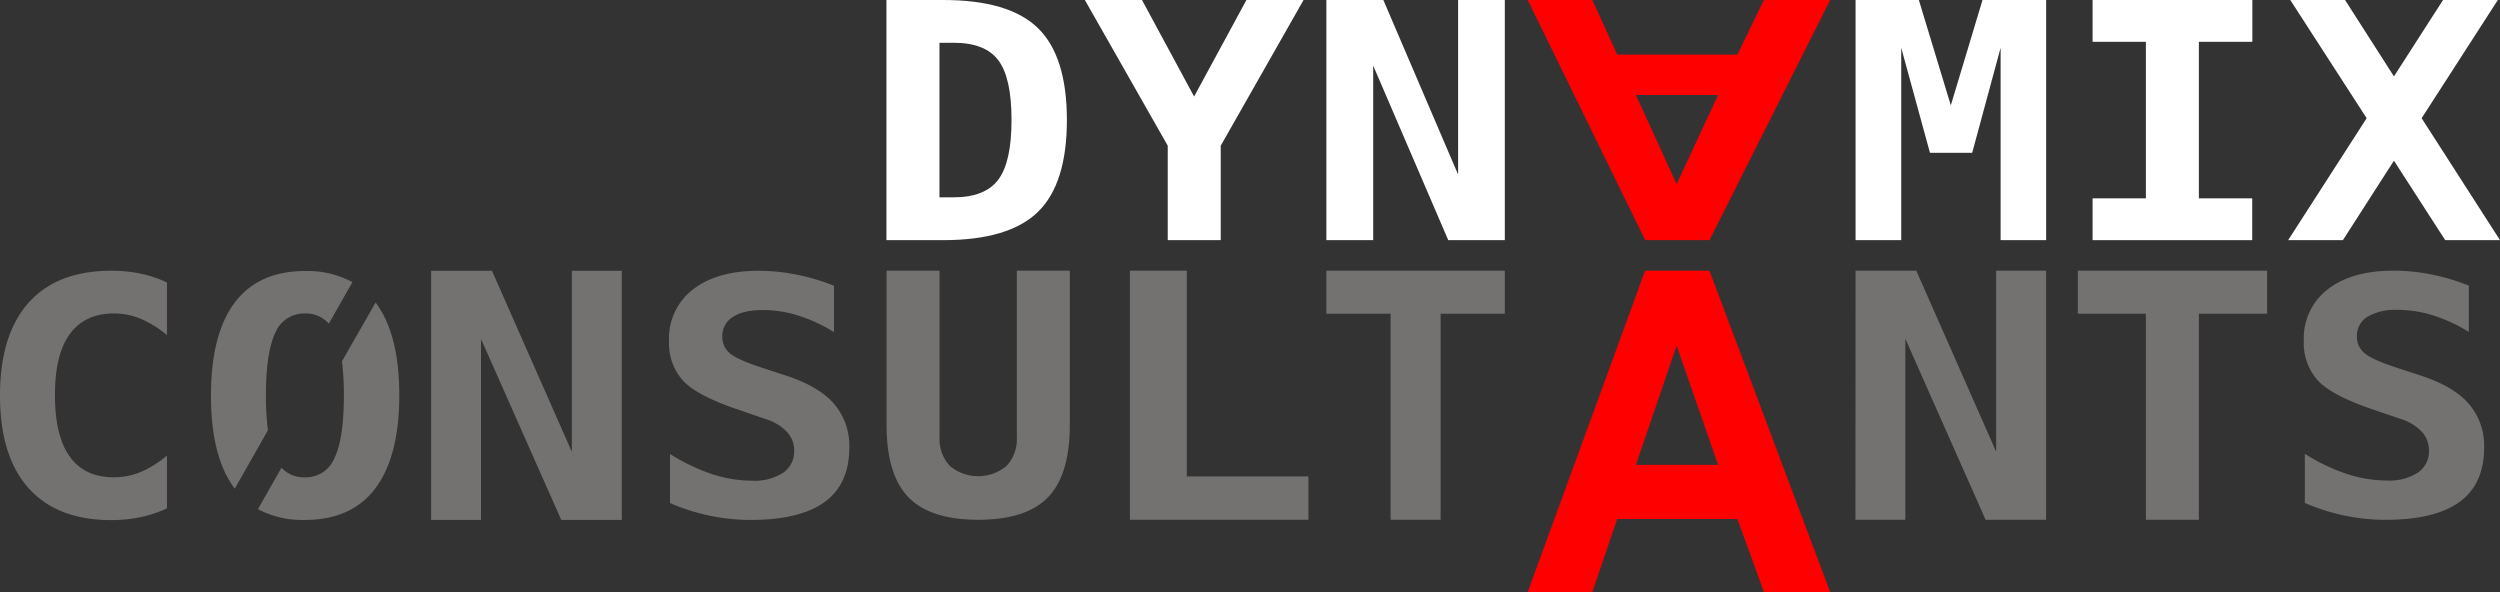 <svg xmlns="http://www.w3.org/2000/svg" viewBox="0 0 566.2 134.07"><rect x="0" y="0" width="566.2" height="134.07" fill="#333333" stroke="none"/><defs><style>.cls-1{isolation:isolate;}.cls-2{fill:red;}.cls-3{fill:#fff;}.cls-4{fill:#737271;}</style></defs><g id="Layer_2" data-name="Layer 2"><g id="Layer_1-2" data-name="Layer 1"><g class="cls-1"><path class="cls-2" d="M414.49,134.07h-15l-6-16.53H366.26l-5.63,16.53H346L372.59,61.3h14.57Zm-25.37-28.79-9.4-27-9.22,27Z"/></g><path class="cls-2" d="M414.49,0h-15l-6,12.36H366.27L360.63,0H346L372.6,54.38h14.57ZM389.12,21.52l-9.4,20.18L370.5,21.52Z"/><path class="cls-3" d="M212.77,9.69v35H216q7.08,0,10.09-4t3-13.57q0-9.51-3-13.48T216,9.69ZM200.76,0h12.87q14.9,0,21.44,6.36t6.56,20.78q0,14.46-6.56,20.85t-21.44,6.4H200.76Z"/><path class="cls-3" d="M245.7,0h12.94l11.8,21.86L282.29,0h12.94L276.47,33V54.39h-12V33Z"/><path class="cls-3" d="M300.4,0h12.9l16.93,39.53V0h10.58V54.39H328L311,14.86V54.39H300.4Z"/><path class="cls-4" d="M37.81,115.13a27.85,27.85,0,0,1-6,2,31.81,31.81,0,0,1-6.59.66q-12.29,0-18.76-7.25T0,89.57q0-13.74,6.47-21t18.76-7.25a32.58,32.58,0,0,1,6.64.66,25.74,25.74,0,0,1,5.94,2V75.9a23.54,23.54,0,0,0-6-3.73,15.69,15.69,0,0,0-6-1.18q-6.59,0-10,4.68t-3.36,13.9q0,9.17,3.36,13.85c2.24,3.13,5.56,4.68,10,4.68a15.69,15.69,0,0,0,6-1.18,23.54,23.54,0,0,0,6-3.73Z"/><path class="cls-4" d="M167.39,92.84q-9.28-3.09-12.58-6.5a12.65,12.65,0,0,1-3.29-9.16,13.92,13.92,0,0,1,5.42-11.62q5.42-4.23,14.87-4.23a43.81,43.81,0,0,1,8.58.86,48.17,48.17,0,0,1,8.49,2.53V75.21a35.39,35.39,0,0,0-8-3.71,26.59,26.59,0,0,0-8.07-1.28c-3,0-5.25.52-6.84,1.57a5,5,0,0,0-2.37,4.48A4.67,4.67,0,0,0,165.29,80c1.15,1,3.56,2.07,7.23,3.26L177.81,85c5,1.6,8.68,3.73,11,6.37a14.51,14.51,0,0,1,3.54,10q0,8.23-5.56,12.3T170,117.76a46,46,0,0,1-18.25-3.83V102.82a43.91,43.91,0,0,0,9.52,4.56,29.52,29.52,0,0,0,9.1,1.49,11.89,11.89,0,0,0,7-1.8,5.86,5.86,0,0,0,2.5-5,6.2,6.2,0,0,0-1.67-4.28,11.12,11.12,0,0,0-4.83-2.89Z"/><path class="cls-4" d="M537.64,92.81q-9.28-3.11-12.58-6.51a12.63,12.63,0,0,1-3.29-9.16,13.94,13.94,0,0,1,5.42-11.62q5.41-4.21,14.87-4.22a43.05,43.05,0,0,1,8.58.86,47.68,47.68,0,0,1,8.5,2.53V75.18a35.4,35.4,0,0,0-8-3.72A27,27,0,0,0,543,70.18a12.47,12.47,0,0,0-6.84,1.57,5.06,5.06,0,0,0-2.37,4.48A4.72,4.72,0,0,0,535.54,80q1.73,1.47,7.23,3.26L548.06,85c5,1.61,8.68,3.73,11,6.38a14.44,14.44,0,0,1,3.54,10q0,8.23-5.56,12.29t-16.8,4.06A45.77,45.77,0,0,1,522,113.9V102.78a43.45,43.45,0,0,0,9.52,4.56,29.23,29.23,0,0,0,9.1,1.49,11.89,11.89,0,0,0,7-1.8,5.85,5.85,0,0,0,2.5-5,6.2,6.2,0,0,0-1.66-4.28,11.11,11.11,0,0,0-4.84-2.9Z"/><path class="cls-4" d="M200.79,96.22V61.3h12V99a8.9,8.9,0,0,0,2.32,6.51,10,10,0,0,0,12.86,0A8.86,8.86,0,0,0,230.29,99V61.3h12V96.22q0,11.27-4.92,16.38t-15.83,5.12q-10.87,0-15.81-5.12T200.79,96.22Z"/><path class="cls-4" d="M255.9,117.72V61.3h12.88v46.6h27.55v9.82Z"/><path class="cls-3" d="M420.25,0h14.33l7.24,23.86L449,0h14.41V54.39H453.1V10.82l-6.44,23.79H437.1l-6.51-23.79V54.39H420.25Z"/><path class="cls-3" d="M473.93,9.47V0h36.18V9.47H498V44.92h12.08v9.47H473.93V44.92H486V9.47Z"/><path class="cls-3" d="M566.2,54.39H553.79l-11.61-18-11.56,18h-12.4L536,26.77,518.7,0h12.41l11.07,17.3L553.3,0h12.41L548.45,26.77Z"/><path class="cls-4" d="M420.25,61.3H434l18.09,41v-41h11.31v56.42h-13.7l-18.18-41v41h-11.3Z"/><path class="cls-4" d="M97.64,61.33h13.78l18.09,41v-41h11.31v56.43h-13.7l-18.18-41v41H97.64Z"/><path class="cls-4" d="M498,117.72H486V71.05H470.59V61.3h42.86v9.75H498Z"/><path class="cls-4" d="M326.27,117.72H314.94V71.05H300.4V61.3h40.41v9.75H326.27Z"/><path class="cls-4" d="M85.07,68.51q5.36,7.14,5.36,21T85,110.62q-5.4,7.14-16,7.14a21.52,21.52,0,0,1-10.58-2.45l5.34-9.39a6.75,6.75,0,0,0,5.24,2.18,7,7,0,0,0,6.76-4.38q2.12-4.39,2.12-14.16a62.46,62.46,0,0,0-.43-7.74Zm-31.9,42.16,0,0q-5.39-7.14-5.39-21.06t5.39-21.09q5.4-7.14,15.93-7.14a21.54,21.54,0,0,1,10.72,2.51l-5.35,9.41A6.86,6.86,0,0,0,69.06,71a7,7,0,0,0-6.71,4.39q-2.12,4.38-2.12,14.18a60.23,60.23,0,0,0,.45,7.88Z"/></g></g></svg>